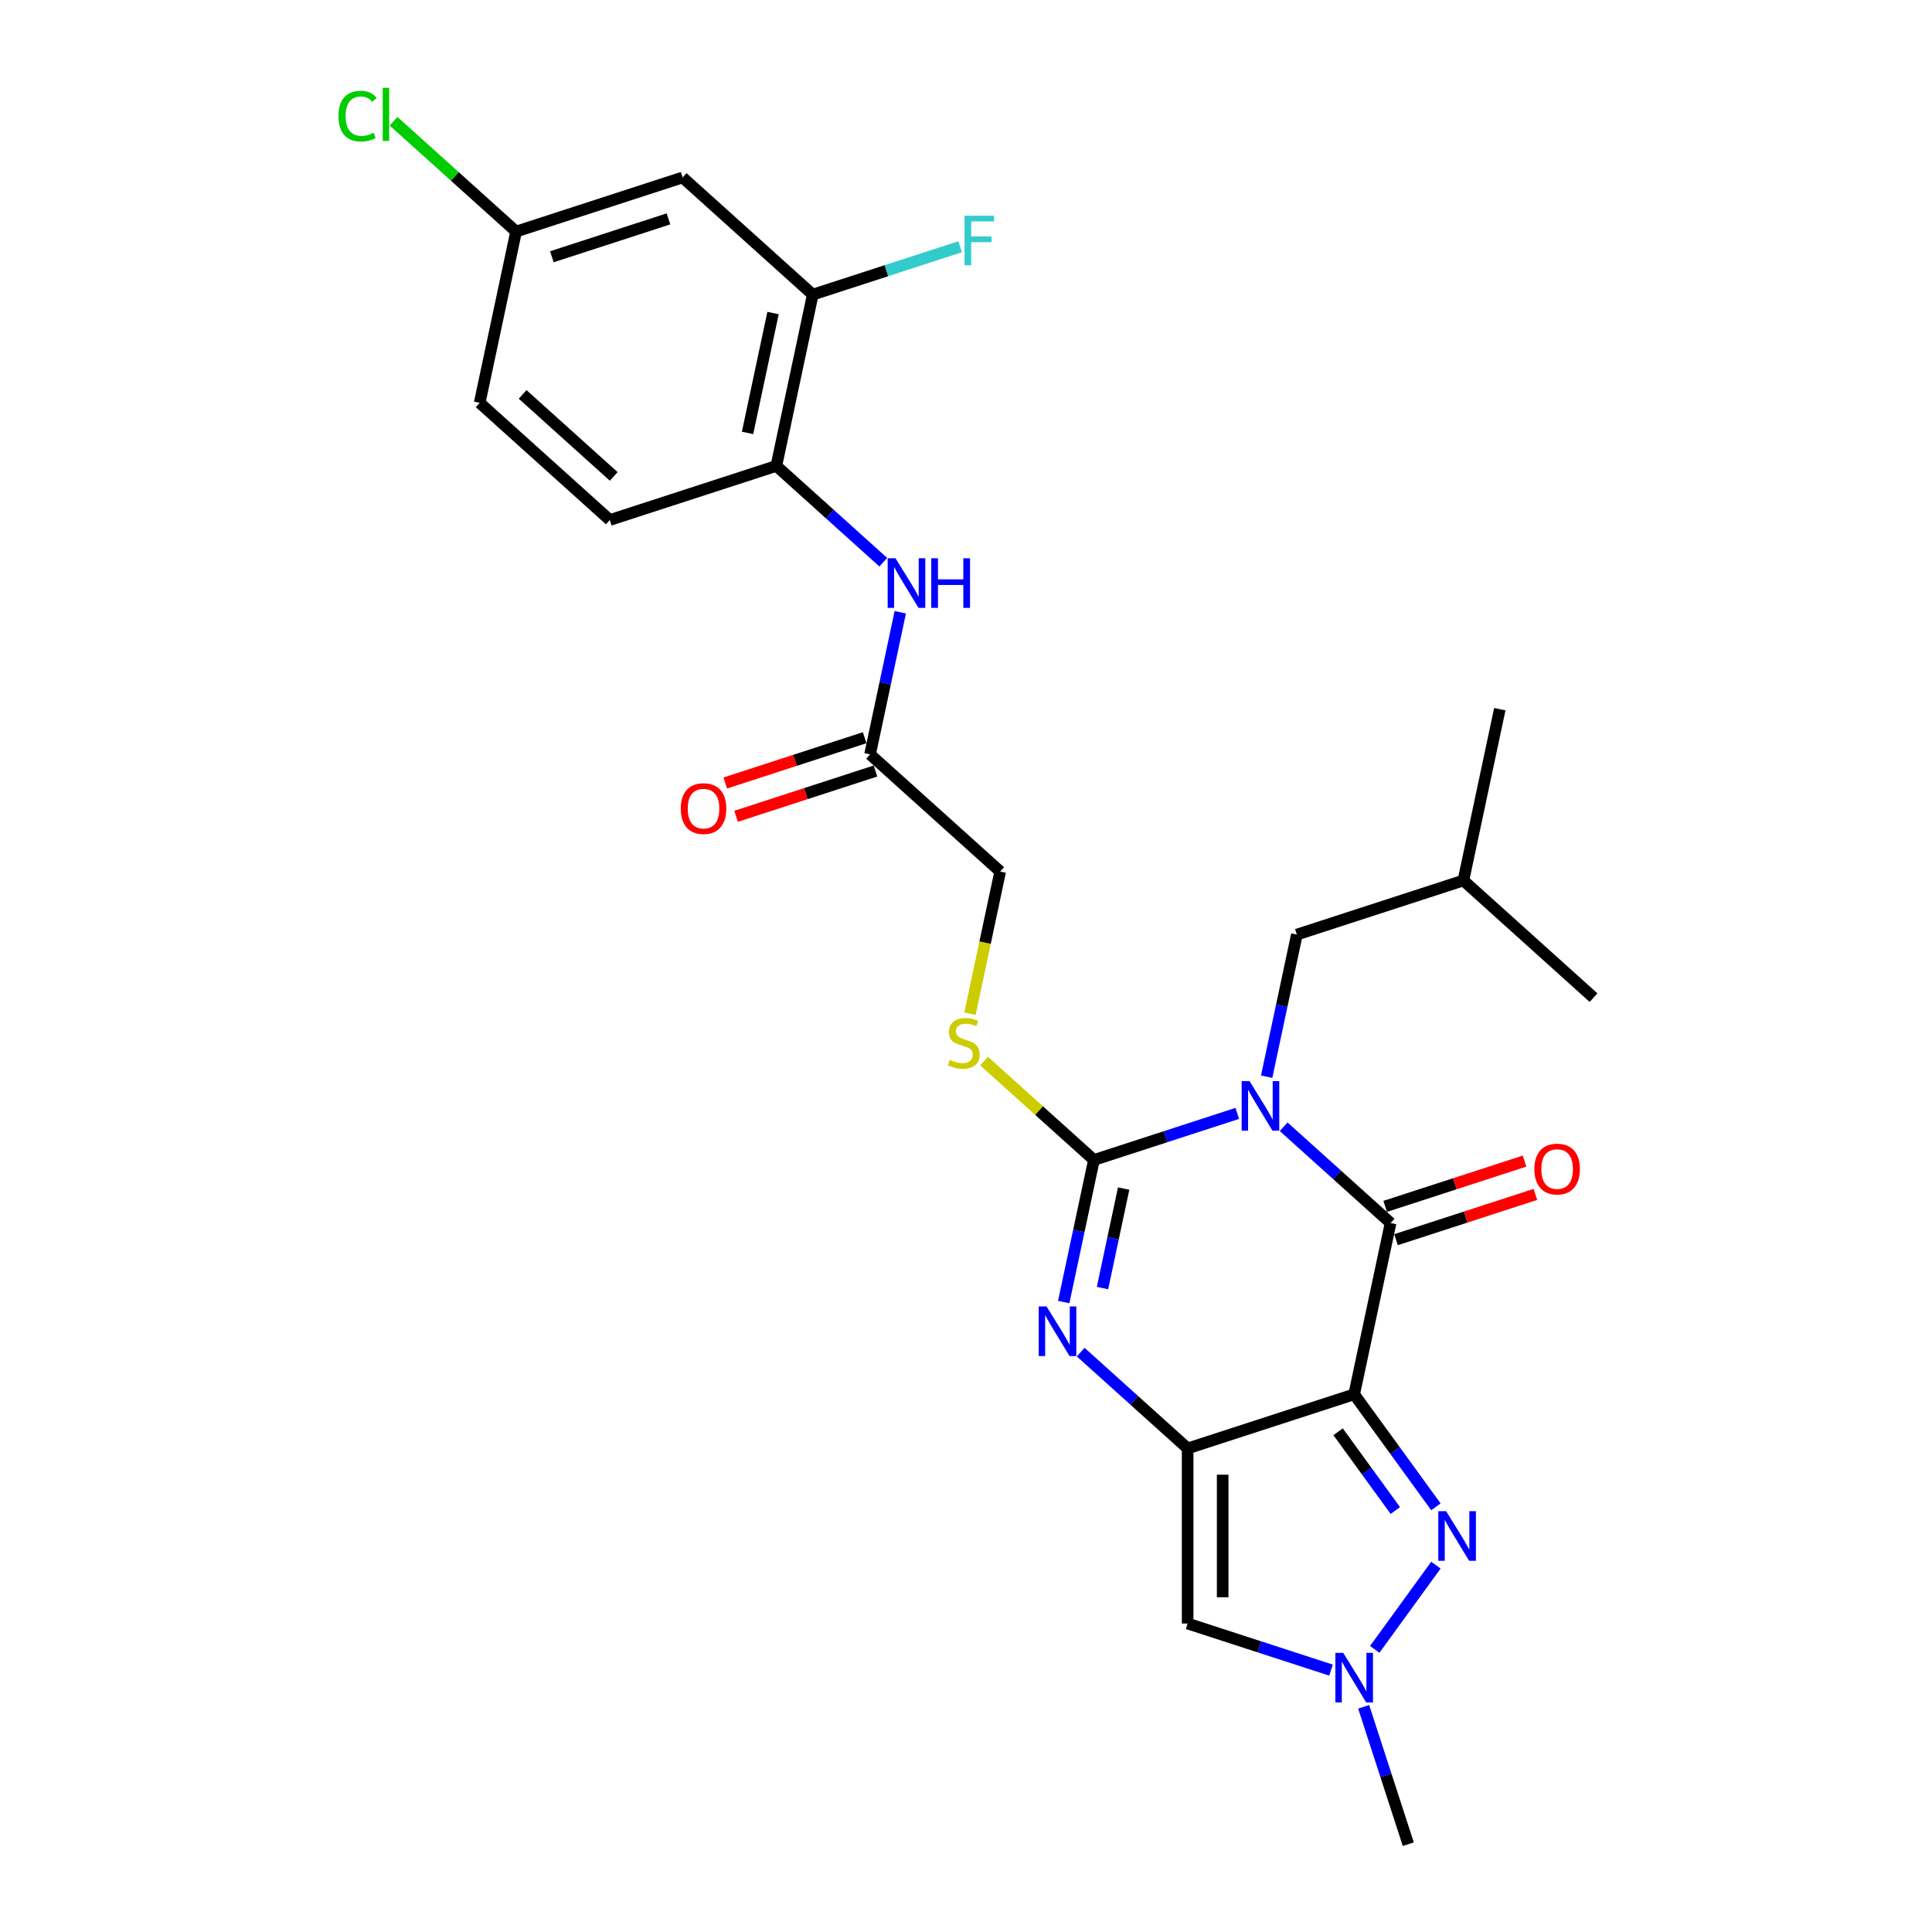 <?xml version='1.0' encoding='iso-8859-1'?>
<svg version='1.1' baseProfile='full'
              xmlns='http://www.w3.org/2000/svg'
                      xmlns:rdkit='http://www.rdkit.org/xml'
                      xmlns:xlink='http://www.w3.org/1999/xlink'
                  xml:space='preserve'
width='1000px' height='1000px' viewBox='0 0 1000 1000'>
<!-- END OF HEADER -->
<rect style='opacity:1.0;fill:#FFFFFF;stroke:none' width='1000' height='1000' x='0' y='0'> </rect>
<path class='bond-2' d='M 640.411,576.294 L 603.312,588.348' style='fill:none;fill-rule:evenodd;stroke:#0000FF;stroke-width:6px;stroke-linecap:butt;stroke-linejoin:miter;stroke-opacity:1' />
<path class='bond-2' d='M 603.312,588.348 L 566.212,600.402' style='fill:none;fill-rule:evenodd;stroke:#000000;stroke-width:6px;stroke-linecap:butt;stroke-linejoin:miter;stroke-opacity:1' />
<path class='bond-3' d='M 664.412,583.199 L 692.089,608.12' style='fill:none;fill-rule:evenodd;stroke:#0000FF;stroke-width:6px;stroke-linecap:butt;stroke-linejoin:miter;stroke-opacity:1' />
<path class='bond-3' d='M 692.089,608.12 L 719.766,633.041' style='fill:none;fill-rule:evenodd;stroke:#000000;stroke-width:6px;stroke-linecap:butt;stroke-linejoin:miter;stroke-opacity:1' />
<path class='bond-11' d='M 655.621,557.295 L 663.438,520.517' style='fill:none;fill-rule:evenodd;stroke:#0000FF;stroke-width:6px;stroke-linecap:butt;stroke-linejoin:miter;stroke-opacity:1' />
<path class='bond-11' d='M 663.438,520.517 L 671.256,483.74' style='fill:none;fill-rule:evenodd;stroke:#000000;stroke-width:6px;stroke-linecap:butt;stroke-linejoin:miter;stroke-opacity:1' />
<path class='bond-0' d='M 700.922,721.696 L 719.766,633.041' style='fill:none;fill-rule:evenodd;stroke:#000000;stroke-width:6px;stroke-linecap:butt;stroke-linejoin:miter;stroke-opacity:1' />
<path class='bond-1' d='M 700.922,721.696 L 614.723,749.703' style='fill:none;fill-rule:evenodd;stroke:#000000;stroke-width:6px;stroke-linecap:butt;stroke-linejoin:miter;stroke-opacity:1' />
<path class='bond-5' d='M 700.922,721.696 L 722.074,750.808' style='fill:none;fill-rule:evenodd;stroke:#000000;stroke-width:6px;stroke-linecap:butt;stroke-linejoin:miter;stroke-opacity:1' />
<path class='bond-5' d='M 722.074,750.808 L 743.226,779.921' style='fill:none;fill-rule:evenodd;stroke:#0000FF;stroke-width:6px;stroke-linecap:butt;stroke-linejoin:miter;stroke-opacity:1' />
<path class='bond-5' d='M 692.603,741.084 L 707.409,761.463' style='fill:none;fill-rule:evenodd;stroke:#000000;stroke-width:6px;stroke-linecap:butt;stroke-linejoin:miter;stroke-opacity:1' />
<path class='bond-5' d='M 707.409,761.463 L 722.215,781.842' style='fill:none;fill-rule:evenodd;stroke:#0000FF;stroke-width:6px;stroke-linecap:butt;stroke-linejoin:miter;stroke-opacity:1' />
<path class='bond-6' d='M 614.723,749.703 L 614.723,840.339' style='fill:none;fill-rule:evenodd;stroke:#000000;stroke-width:6px;stroke-linecap:butt;stroke-linejoin:miter;stroke-opacity:1' />
<path class='bond-6' d='M 632.85,763.299 L 632.85,826.743' style='fill:none;fill-rule:evenodd;stroke:#000000;stroke-width:6px;stroke-linecap:butt;stroke-linejoin:miter;stroke-opacity:1' />
<path class='bond-27' d='M 614.723,749.703 L 587.046,724.783' style='fill:none;fill-rule:evenodd;stroke:#000000;stroke-width:6px;stroke-linecap:butt;stroke-linejoin:miter;stroke-opacity:1' />
<path class='bond-27' d='M 587.046,724.783 L 559.368,699.862' style='fill:none;fill-rule:evenodd;stroke:#0000FF;stroke-width:6px;stroke-linecap:butt;stroke-linejoin:miter;stroke-opacity:1' />
<path class='bond-4' d='M 566.212,600.402 L 558.395,637.18' style='fill:none;fill-rule:evenodd;stroke:#000000;stroke-width:6px;stroke-linecap:butt;stroke-linejoin:miter;stroke-opacity:1' />
<path class='bond-4' d='M 558.395,637.18 L 550.578,673.957' style='fill:none;fill-rule:evenodd;stroke:#0000FF;stroke-width:6px;stroke-linecap:butt;stroke-linejoin:miter;stroke-opacity:1' />
<path class='bond-4' d='M 581.598,615.204 L 576.126,640.948' style='fill:none;fill-rule:evenodd;stroke:#000000;stroke-width:6px;stroke-linecap:butt;stroke-linejoin:miter;stroke-opacity:1' />
<path class='bond-4' d='M 576.126,640.948 L 570.654,666.693' style='fill:none;fill-rule:evenodd;stroke:#0000FF;stroke-width:6px;stroke-linecap:butt;stroke-linejoin:miter;stroke-opacity:1' />
<path class='bond-8' d='M 566.212,600.402 L 537.783,574.804' style='fill:none;fill-rule:evenodd;stroke:#000000;stroke-width:6px;stroke-linecap:butt;stroke-linejoin:miter;stroke-opacity:1' />
<path class='bond-8' d='M 537.783,574.804 L 509.353,549.206' style='fill:none;fill-rule:evenodd;stroke:#CCCC00;stroke-width:6px;stroke-linecap:butt;stroke-linejoin:miter;stroke-opacity:1' />
<path class='bond-15' d='M 722.567,641.661 L 758.643,629.94' style='fill:none;fill-rule:evenodd;stroke:#000000;stroke-width:6px;stroke-linecap:butt;stroke-linejoin:miter;stroke-opacity:1' />
<path class='bond-15' d='M 758.643,629.94 L 794.718,618.218' style='fill:none;fill-rule:evenodd;stroke:#FF0000;stroke-width:6px;stroke-linecap:butt;stroke-linejoin:miter;stroke-opacity:1' />
<path class='bond-15' d='M 716.966,624.421 L 753.041,612.7' style='fill:none;fill-rule:evenodd;stroke:#000000;stroke-width:6px;stroke-linecap:butt;stroke-linejoin:miter;stroke-opacity:1' />
<path class='bond-15' d='M 753.041,612.7 L 789.116,600.978' style='fill:none;fill-rule:evenodd;stroke:#FF0000;stroke-width:6px;stroke-linecap:butt;stroke-linejoin:miter;stroke-opacity:1' />
<path class='bond-7' d='M 743.226,810.121 L 711.554,853.713' style='fill:none;fill-rule:evenodd;stroke:#0000FF;stroke-width:6px;stroke-linecap:butt;stroke-linejoin:miter;stroke-opacity:1' />
<path class='bond-28' d='M 614.723,840.339 L 651.823,852.393' style='fill:none;fill-rule:evenodd;stroke:#000000;stroke-width:6px;stroke-linecap:butt;stroke-linejoin:miter;stroke-opacity:1' />
<path class='bond-28' d='M 651.823,852.393 L 688.922,864.447' style='fill:none;fill-rule:evenodd;stroke:#0000FF;stroke-width:6px;stroke-linecap:butt;stroke-linejoin:miter;stroke-opacity:1' />
<path class='bond-23' d='M 705.829,883.446 L 717.379,918.996' style='fill:none;fill-rule:evenodd;stroke:#0000FF;stroke-width:6px;stroke-linecap:butt;stroke-linejoin:miter;stroke-opacity:1' />
<path class='bond-23' d='M 717.379,918.996 L 728.93,954.545' style='fill:none;fill-rule:evenodd;stroke:#000000;stroke-width:6px;stroke-linecap:butt;stroke-linejoin:miter;stroke-opacity:1' />
<path class='bond-18' d='M 502.059,524.692 L 509.88,487.897' style='fill:none;fill-rule:evenodd;stroke:#CCCC00;stroke-width:6px;stroke-linecap:butt;stroke-linejoin:miter;stroke-opacity:1' />
<path class='bond-18' d='M 509.88,487.897 L 517.701,451.101' style='fill:none;fill-rule:evenodd;stroke:#000000;stroke-width:6px;stroke-linecap:butt;stroke-linejoin:miter;stroke-opacity:1' />
<path class='bond-9' d='M 465.981,316.9 L 458.164,353.677' style='fill:none;fill-rule:evenodd;stroke:#0000FF;stroke-width:6px;stroke-linecap:butt;stroke-linejoin:miter;stroke-opacity:1' />
<path class='bond-9' d='M 458.164,353.677 L 450.346,390.454' style='fill:none;fill-rule:evenodd;stroke:#000000;stroke-width:6px;stroke-linecap:butt;stroke-linejoin:miter;stroke-opacity:1' />
<path class='bond-10' d='M 457.19,290.995 L 429.513,266.074' style='fill:none;fill-rule:evenodd;stroke:#0000FF;stroke-width:6px;stroke-linecap:butt;stroke-linejoin:miter;stroke-opacity:1' />
<path class='bond-10' d='M 429.513,266.074 L 401.836,241.153' style='fill:none;fill-rule:evenodd;stroke:#000000;stroke-width:6px;stroke-linecap:butt;stroke-linejoin:miter;stroke-opacity:1' />
<path class='bond-12' d='M 401.836,241.153 L 420.68,152.499' style='fill:none;fill-rule:evenodd;stroke:#000000;stroke-width:6px;stroke-linecap:butt;stroke-linejoin:miter;stroke-opacity:1' />
<path class='bond-12' d='M 386.931,224.086 L 400.122,162.028' style='fill:none;fill-rule:evenodd;stroke:#000000;stroke-width:6px;stroke-linecap:butt;stroke-linejoin:miter;stroke-opacity:1' />
<path class='bond-17' d='M 401.836,241.153 L 315.636,269.161' style='fill:none;fill-rule:evenodd;stroke:#000000;stroke-width:6px;stroke-linecap:butt;stroke-linejoin:miter;stroke-opacity:1' />
<path class='bond-24' d='M 671.256,483.74 L 757.455,455.732' style='fill:none;fill-rule:evenodd;stroke:#000000;stroke-width:6px;stroke-linecap:butt;stroke-linejoin:miter;stroke-opacity:1' />
<path class='bond-14' d='M 420.68,152.499 L 353.325,91.852' style='fill:none;fill-rule:evenodd;stroke:#000000;stroke-width:6px;stroke-linecap:butt;stroke-linejoin:miter;stroke-opacity:1' />
<path class='bond-20' d='M 420.68,152.499 L 458.831,140.103' style='fill:none;fill-rule:evenodd;stroke:#000000;stroke-width:6px;stroke-linecap:butt;stroke-linejoin:miter;stroke-opacity:1' />
<path class='bond-20' d='M 458.831,140.103 L 496.981,127.707' style='fill:none;fill-rule:evenodd;stroke:#33CCCC;stroke-width:6px;stroke-linecap:butt;stroke-linejoin:miter;stroke-opacity:1' />
<path class='bond-13' d='M 450.346,390.454 L 517.701,451.101' style='fill:none;fill-rule:evenodd;stroke:#000000;stroke-width:6px;stroke-linecap:butt;stroke-linejoin:miter;stroke-opacity:1' />
<path class='bond-16' d='M 447.546,381.834 L 411.47,393.556' style='fill:none;fill-rule:evenodd;stroke:#000000;stroke-width:6px;stroke-linecap:butt;stroke-linejoin:miter;stroke-opacity:1' />
<path class='bond-16' d='M 411.47,393.556 L 375.395,405.278' style='fill:none;fill-rule:evenodd;stroke:#FF0000;stroke-width:6px;stroke-linecap:butt;stroke-linejoin:miter;stroke-opacity:1' />
<path class='bond-16' d='M 453.147,399.074 L 417.072,410.796' style='fill:none;fill-rule:evenodd;stroke:#000000;stroke-width:6px;stroke-linecap:butt;stroke-linejoin:miter;stroke-opacity:1' />
<path class='bond-16' d='M 417.072,410.796 L 380.997,422.517' style='fill:none;fill-rule:evenodd;stroke:#FF0000;stroke-width:6px;stroke-linecap:butt;stroke-linejoin:miter;stroke-opacity:1' />
<path class='bond-29' d='M 353.325,91.852 L 267.126,119.86' style='fill:none;fill-rule:evenodd;stroke:#000000;stroke-width:6px;stroke-linecap:butt;stroke-linejoin:miter;stroke-opacity:1' />
<path class='bond-29' d='M 345.996,113.293 L 285.657,132.898' style='fill:none;fill-rule:evenodd;stroke:#000000;stroke-width:6px;stroke-linecap:butt;stroke-linejoin:miter;stroke-opacity:1' />
<path class='bond-21' d='M 315.636,269.161 L 248.281,208.514' style='fill:none;fill-rule:evenodd;stroke:#000000;stroke-width:6px;stroke-linecap:butt;stroke-linejoin:miter;stroke-opacity:1' />
<path class='bond-21' d='M 317.663,246.593 L 270.514,204.14' style='fill:none;fill-rule:evenodd;stroke:#000000;stroke-width:6px;stroke-linecap:butt;stroke-linejoin:miter;stroke-opacity:1' />
<path class='bond-19' d='M 267.126,119.86 L 248.281,208.514' style='fill:none;fill-rule:evenodd;stroke:#000000;stroke-width:6px;stroke-linecap:butt;stroke-linejoin:miter;stroke-opacity:1' />
<path class='bond-22' d='M 267.126,119.86 L 235.415,91.307' style='fill:none;fill-rule:evenodd;stroke:#000000;stroke-width:6px;stroke-linecap:butt;stroke-linejoin:miter;stroke-opacity:1' />
<path class='bond-22' d='M 235.415,91.307 L 203.704,62.755' style='fill:none;fill-rule:evenodd;stroke:#00CC00;stroke-width:6px;stroke-linecap:butt;stroke-linejoin:miter;stroke-opacity:1' />
<path class='bond-25' d='M 757.455,455.732 L 776.299,367.078' style='fill:none;fill-rule:evenodd;stroke:#000000;stroke-width:6px;stroke-linecap:butt;stroke-linejoin:miter;stroke-opacity:1' />
<path class='bond-26' d='M 757.455,455.732 L 824.81,516.379' style='fill:none;fill-rule:evenodd;stroke:#000000;stroke-width:6px;stroke-linecap:butt;stroke-linejoin:miter;stroke-opacity:1' />
<path  class='atom-0' d='M 646.738 559.561
L 655.149 573.156
Q 655.983 574.497, 657.324 576.926
Q 658.665 579.355, 658.738 579.5
L 658.738 559.561
L 662.146 559.561
L 662.146 585.228
L 658.629 585.228
L 649.602 570.364
Q 648.55 568.624, 647.427 566.63
Q 646.339 564.636, 646.013 564.02
L 646.013 585.228
L 642.677 585.228
L 642.677 559.561
L 646.738 559.561
' fill='#0000FF'/>
<path  class='atom-5' d='M 541.695 676.223
L 550.105 689.818
Q 550.939 691.159, 552.281 693.589
Q 553.622 696.018, 553.695 696.163
L 553.695 676.223
L 557.102 676.223
L 557.102 701.891
L 553.586 701.891
L 544.559 687.027
Q 543.507 685.286, 542.383 683.292
Q 541.296 681.298, 540.969 680.682
L 540.969 701.891
L 537.634 701.891
L 537.634 676.223
L 541.695 676.223
' fill='#0000FF'/>
<path  class='atom-6' d='M 748.523 782.187
L 756.934 795.782
Q 757.767 797.124, 759.109 799.553
Q 760.45 801.982, 760.523 802.127
L 760.523 782.187
L 763.931 782.187
L 763.931 807.855
L 760.414 807.855
L 751.387 792.991
Q 750.335 791.251, 749.211 789.257
Q 748.124 787.263, 747.798 786.646
L 747.798 807.855
L 744.462 807.855
L 744.462 782.187
L 748.523 782.187
' fill='#0000FF'/>
<path  class='atom-8' d='M 695.249 855.512
L 703.66 869.108
Q 704.493 870.449, 705.835 872.878
Q 707.176 875.307, 707.249 875.452
L 707.249 855.512
L 710.657 855.512
L 710.657 881.18
L 707.14 881.18
L 698.113 866.316
Q 697.061 864.576, 695.937 862.582
Q 694.85 860.588, 694.524 859.972
L 694.524 881.18
L 691.188 881.18
L 691.188 855.512
L 695.249 855.512
' fill='#0000FF'/>
<path  class='atom-9' d='M 491.607 548.565
Q 491.897 548.674, 493.093 549.182
Q 494.289 549.689, 495.595 550.015
Q 496.936 550.305, 498.241 550.305
Q 500.67 550.305, 502.084 549.145
Q 503.498 547.949, 503.498 545.882
Q 503.498 544.469, 502.773 543.598
Q 502.084 542.728, 500.996 542.257
Q 499.909 541.786, 498.096 541.242
Q 495.812 540.553, 494.434 539.901
Q 493.093 539.248, 492.114 537.87
Q 491.172 536.493, 491.172 534.172
Q 491.172 530.946, 493.347 528.952
Q 495.558 526.958, 499.909 526.958
Q 502.882 526.958, 506.253 528.372
L 505.419 531.163
Q 502.338 529.894, 500.018 529.894
Q 497.516 529.894, 496.138 530.946
Q 494.761 531.961, 494.797 533.737
Q 494.797 535.115, 495.486 535.949
Q 496.211 536.783, 497.226 537.254
Q 498.277 537.725, 500.018 538.269
Q 502.338 538.994, 503.715 539.719
Q 505.093 540.444, 506.072 541.931
Q 507.087 543.381, 507.087 545.882
Q 507.087 549.435, 504.694 551.357
Q 502.338 553.242, 498.386 553.242
Q 496.102 553.242, 494.362 552.734
Q 492.658 552.263, 490.628 551.429
L 491.607 548.565
' fill='#CCCC00'/>
<path  class='atom-10' d='M 463.517 288.966
L 471.928 302.561
Q 472.762 303.903, 474.103 306.332
Q 475.444 308.761, 475.517 308.906
L 475.517 288.966
L 478.925 288.966
L 478.925 314.634
L 475.408 314.634
L 466.381 299.77
Q 465.33 298.029, 464.206 296.035
Q 463.118 294.041, 462.792 293.425
L 462.792 314.634
L 459.456 314.634
L 459.456 288.966
L 463.517 288.966
' fill='#0000FF'/>
<path  class='atom-10' d='M 482.006 288.966
L 485.487 288.966
L 485.487 299.878
L 498.611 299.878
L 498.611 288.966
L 502.091 288.966
L 502.091 314.634
L 498.611 314.634
L 498.611 302.779
L 485.487 302.779
L 485.487 314.634
L 482.006 314.634
L 482.006 288.966
' fill='#0000FF'/>
<path  class='atom-16' d='M 794.183 605.106
Q 794.183 598.943, 797.228 595.499
Q 800.274 592.054, 805.966 592.054
Q 811.657 592.054, 814.703 595.499
Q 817.748 598.943, 817.748 605.106
Q 817.748 611.342, 814.667 614.895
Q 811.585 618.411, 805.966 618.411
Q 800.31 618.411, 797.228 614.895
Q 794.183 611.378, 794.183 605.106
M 805.966 615.511
Q 809.881 615.511, 811.984 612.901
Q 814.123 610.254, 814.123 605.106
Q 814.123 600.067, 811.984 597.529
Q 809.881 594.955, 805.966 594.955
Q 802.05 594.955, 799.911 597.493
Q 797.808 600.03, 797.808 605.106
Q 797.808 610.29, 799.911 612.901
Q 802.05 615.511, 805.966 615.511
' fill='#FF0000'/>
<path  class='atom-17' d='M 352.365 418.535
Q 352.365 412.371, 355.41 408.927
Q 358.455 405.483, 364.147 405.483
Q 369.839 405.483, 372.885 408.927
Q 375.93 412.371, 375.93 418.535
Q 375.93 424.77, 372.848 428.323
Q 369.767 431.84, 364.147 431.84
Q 358.492 431.84, 355.41 428.323
Q 352.365 424.807, 352.365 418.535
M 364.147 428.94
Q 368.063 428.94, 370.166 426.329
Q 372.305 423.683, 372.305 418.535
Q 372.305 413.495, 370.166 410.958
Q 368.063 408.383, 364.147 408.383
Q 360.232 408.383, 358.093 410.921
Q 355.99 413.459, 355.99 418.535
Q 355.99 423.719, 358.093 426.329
Q 360.232 428.94, 364.147 428.94
' fill='#FF0000'/>
<path  class='atom-21' d='M 499.247 111.657
L 514.51 111.657
L 514.51 114.593
L 502.691 114.593
L 502.691 122.388
L 513.205 122.388
L 513.205 125.361
L 502.691 125.361
L 502.691 137.325
L 499.247 137.325
L 499.247 111.657
' fill='#33CCCC'/>
<path  class='atom-23' d='M 175.19 60.101
Q 175.19 53.721, 178.163 50.385
Q 181.172 47.014, 186.864 47.014
Q 192.157 47.014, 194.985 50.748
L 192.592 52.705
Q 190.526 49.986, 186.864 49.986
Q 182.985 49.986, 180.918 52.597
Q 178.888 55.171, 178.888 60.101
Q 178.888 65.177, 180.991 67.787
Q 183.13 70.397, 187.263 70.397
Q 190.091 70.397, 193.39 68.693
L 194.405 71.412
Q 193.064 72.282, 191.033 72.79
Q 189.003 73.298, 186.755 73.298
Q 181.172 73.298, 178.163 69.89
Q 175.19 66.482, 175.19 60.101
' fill='#00CC00'/>
<path  class='atom-23' d='M 198.103 45.455
L 201.438 45.455
L 201.438 72.971
L 198.103 72.971
L 198.103 45.455
' fill='#00CC00'/>
</svg>
